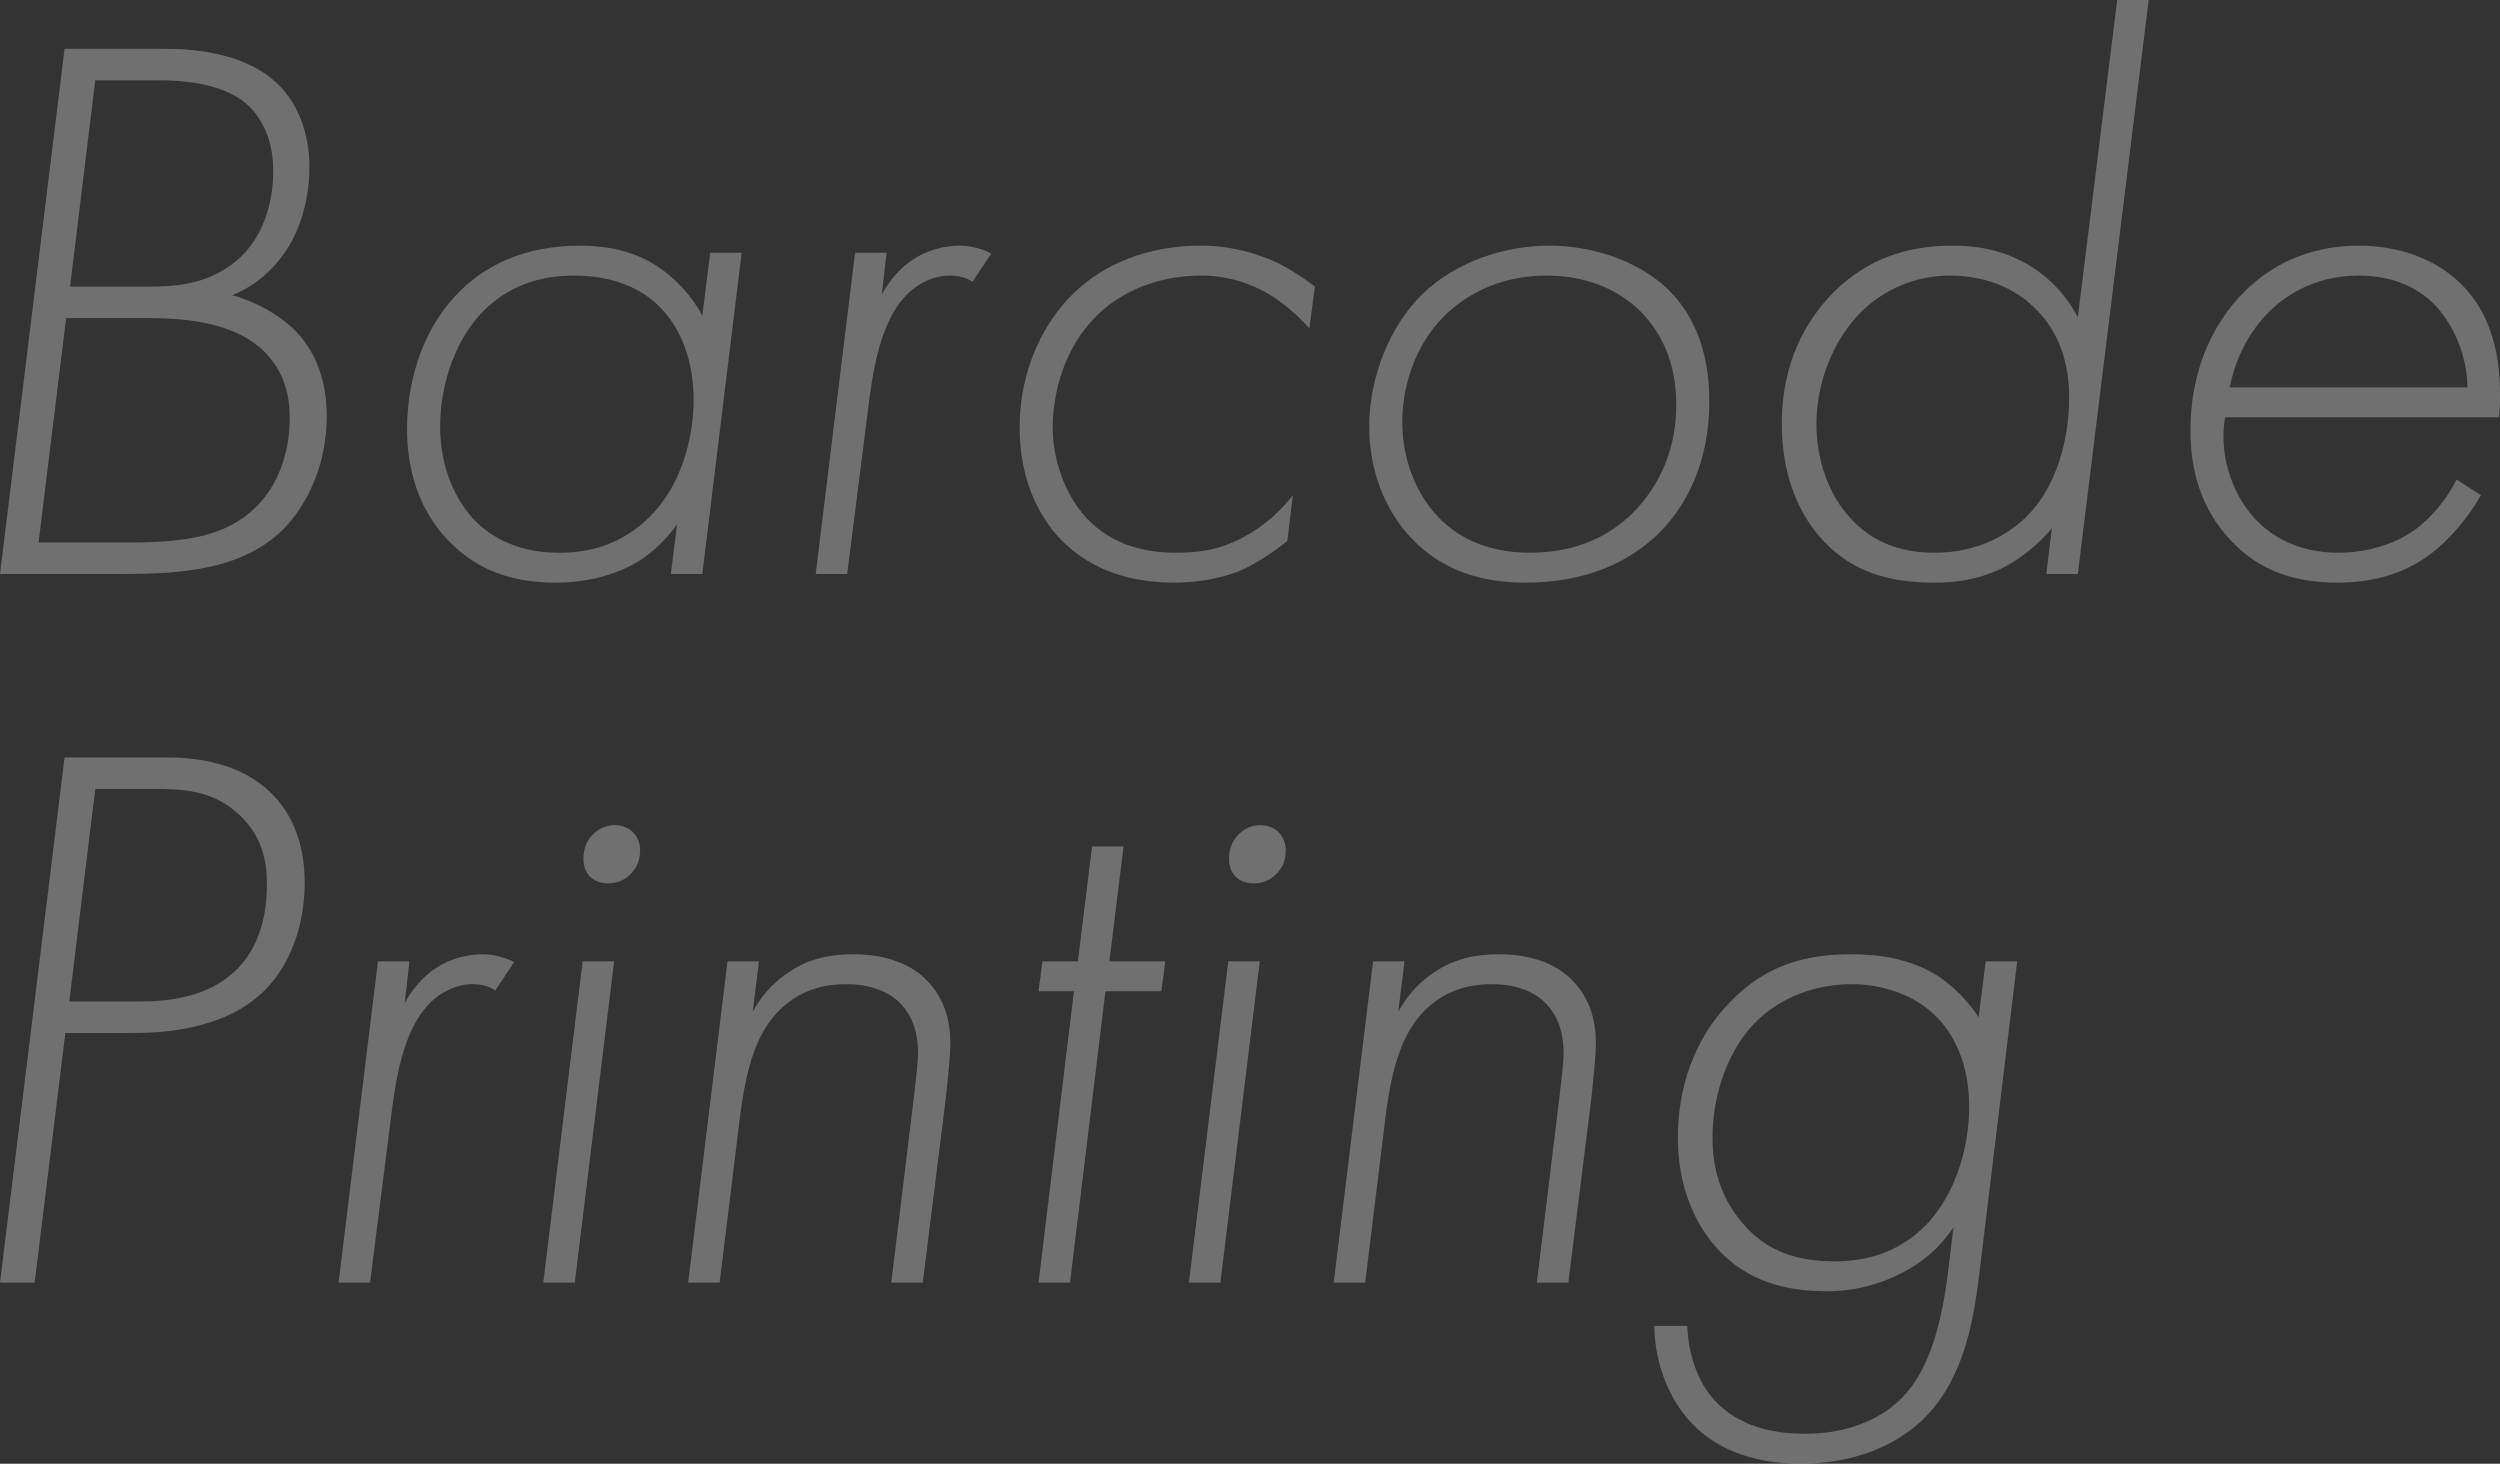 <?xml version="1.0" encoding="UTF-8"?><svg id="b" xmlns="http://www.w3.org/2000/svg" width="317.52" height="185.91" viewBox="0 0 317.52 185.91"><rect x="0" y="0" width="317.52" height="185.91" fill="#333333" stroke="none"/><defs><style>.d{fill:#fff;}.e{opacity:.3;}</style></defs><g id="c"><g class="e"><g><path class="d" d="M8.2,6.2h12.8c3,0,10,.3,14.3,4.5,2.4,2.3,4,6,4,10.5,0,1.8-.2,8.5-5.1,13.2-1.7,1.7-3.5,2.6-4.7,3.1,3,.8,6,2.5,8,4.5,3.3,3.4,4,7.6,4,10.9,0,6-2.4,11.2-5.6,14.4-5.2,5.1-13,5.6-20.3,5.6H0L8.2,6.2Zm-3.3,62.7h11.2c7.1,0,12.7-.6,16.7-4.8,2.4-2.5,4-6.4,4-11,0-3.3-.9-6.2-3.4-8.6-3.7-3.5-9.6-4.1-14.6-4.1H8.4l-3.5,28.5Zm4-32.5h9.6c3.2,0,8.3,0,12.3-4,2.3-2.3,3.9-6,3.9-10.7s-2-7.3-3.5-8.6c-3-2.5-7.9-2.9-10.9-2.9H12.1l-3.2,26.2Z"/><path class="d" d="M90.2,32.1h4l-5,40.8h-4l.8-6.3c-1.6,2.2-3.6,4.1-6,5.3-2.4,1.2-5.5,2.1-9.4,2.1-4.7,0-9.2-1.1-13-4.7-2.5-2.3-5.9-6.9-5.9-14.8,0-6.7,2.3-13.3,6.9-17.7,3-2.9,7.7-5.6,15.1-5.6,3.2,0,6.8,.6,9.9,2.7,2.4,1.6,4.4,3.9,5.6,6.2l1-8Zm-28.8,7.4c-3.3,3.3-5.5,8.9-5.5,14.7,0,5.2,2,9.6,4.7,12.2,3.4,3.2,7.5,3.8,10.4,3.8,3.8,0,6.8-.9,9.7-3,6-4.4,7.4-12,7.4-16.4,0-4.9-1.6-9.1-4.2-11.7-1.7-1.8-5.1-4.1-11-4.1-4.5,0-8.4,1.4-11.5,4.5Z"/><path class="d" d="M108.6,32.1h4l-.6,5.3c.8-1.5,2.2-3.3,3.9-4.4,1.6-1.1,3.8-1.8,6-1.8,.6,0,2.3,.1,4,1l-2.4,3.6c-.4-.3-1.3-.8-2.9-.8-2,0-4.1,1-5.6,2.6-3.3,3.5-4.2,9.8-4.8,14.8l-2.6,20.5h-4l5-40.8Z"/><path class="d" d="M166.3,41.7c-1.5-1.7-3.6-3.5-5.6-4.6-2.2-1.2-4.9-2.1-8.1-2.1-7.6,0-12,3.7-13.5,5.3-3.8,3.8-5.4,9.4-5.4,14,0,4,1.5,8.4,4.2,11.4,3.5,3.8,8.1,4.5,11.5,4.5s5.7-.5,8.4-1.9c3-1.6,5-3.6,6.4-5.4l-.7,5.8c-1.6,1.3-3.8,2.8-5.8,3.7-3.3,1.4-6.9,1.6-8.5,1.6-7,0-11.4-2.4-14.4-5.4-3-3.1-5.3-7.9-5.3-14.3,0-7.4,3.1-13.4,6.8-17,3.8-3.7,9.3-6.1,16.2-6.1,4.6,0,7.9,1.4,8.9,1.8,1.9,.8,3.9,2.1,5.6,3.4l-.7,5.3Z"/><path class="d" d="M212,36.9c3,3,5.1,7.5,5.1,14.1,0,7.8-3,13.5-6.7,17-3.3,3.1-8.5,6-16.7,6-5.5,0-10.5-1.5-14.4-5.6-3.2-3.3-5.4-8.4-5.4-14.2,0-6.3,2.6-12.8,6.8-16.9,4.3-4.1,10.4-6.1,16.1-6.1s11.6,2.1,15.2,5.7Zm-5.1,28.7c2.9-2.7,6-7.3,6-14.2s-3.2-10.4-4.3-11.6c-2.5-2.6-6.5-4.8-12.2-4.8-5.2,0-9.4,1.9-12.4,4.6-3.9,3.5-5.9,8.9-5.9,14,0,4.8,1.8,9.2,4.6,12.1,2,2.1,5.6,4.5,11.6,4.5,5,0,9.2-1.5,12.6-4.6Z"/><path class="d" d="M268.9,0h4l-9,72.9h-4l.7-5.8c-.5,.6-2.9,3.4-6.4,5.1-3.1,1.5-6,1.8-8.5,1.8-5.9,0-10.5-1.4-14.2-5.4-2.5-2.7-5.2-7.4-5.2-14.8,0-7.8,3.1-13.2,6.7-16.8,4.3-4.2,9.3-5.8,15-5.8,3.3,0,6.8,.6,10.2,2.8,2.9,1.9,4.6,4.2,5.7,6.3L268.9,0Zm-32.4,39.5c-3.4,3.3-5.8,8.7-5.8,14.4,0,4.2,1.4,8.9,4.5,12.1,2.5,2.7,6,4.2,10.5,4.2,5.9,0,9.6-2.6,11.6-4.5,3.9-3.8,5.5-9.9,5.5-15.2,0-5.8-2.2-9.3-4.4-11.4-2.7-2.7-6.6-4.1-10.7-4.1-4.5,0-8.4,1.8-11.2,4.5Z"/><path class="d" d="M282.6,53c-.9,5.3,1.3,10.4,4.1,13.2,1.6,1.6,4.8,4,10.3,4,3.2,0,6.9-.9,9.7-2.9,2.2-1.6,4.2-4.1,5.3-6.4l3.1,2c-1.7,3-4.4,6.2-7.3,8.1-2.1,1.4-5.6,3-10.9,3s-9.9-1.4-13.6-5.4c-3.6-3.8-5.1-8.6-5.1-13.9,0-7.6,2.8-13.6,6.8-17.6,3.2-3.2,7.9-5.9,14.6-5.9,5.4,0,9.9,1.9,12.8,4.7,4.6,4.4,5.5,10.8,5,17.1h-34.8Zm30.8-3.8c-.1-4.3-1.9-8.1-4.1-10.4-1.9-2-5-3.8-9.7-3.8-5.9,0-9.7,2.8-11.7,4.9-2,2.1-3.9,5.2-4.7,9.3h30.2Z"/><path class="d" d="M8.3,131.2l-3.9,31.7H0L8.2,96.2h12.9c3.2,0,9.3,.4,13.5,4.7,2,2,4.1,5.5,4.1,11.2s-2,10.5-4.9,13.5c-2.6,2.7-7.5,5.6-16.9,5.6H8.3Zm.5-4h8.8c3.8,0,8.7-.5,12.3-3.9,2.1-2,4-5.4,4-11,0-2.5-.4-5.5-2.9-8.2-3.6-3.9-8-3.9-11.8-3.9h-7.1l-3.3,27Z"/><path class="d" d="M48,122.1h4l-.6,5.3c.8-1.5,2.2-3.3,3.9-4.4,1.6-1.1,3.8-1.8,6-1.8,.6,0,2.3,.1,4,1l-2.4,3.6c-.4-.3-1.3-.8-2.9-.8-2,0-4.1,1-5.6,2.6-3.3,3.5-4.2,9.8-4.8,14.8l-2.6,20.5h-4l5-40.8Z"/><path class="d" d="M78,122.1l-5,40.8h-4l5-40.8h4Zm-3.1-10.8c-.4-.4-.8-1.1-.8-2.2,0-1.4,.5-2.5,1.3-3.2,.9-.9,2-1.1,2.7-1.1,1.1,0,1.9,.5,2.3,.9,.7,.7,.9,1.6,.9,2.3,0,1.1-.3,2.1-1.2,3-.8,.8-1.7,1.2-2.9,1.2-1.3,0-2-.6-2.3-.9Z"/><path class="d" d="M92.4,122.1h4l-.8,6.4c1.4-2.6,3.3-4.2,4.7-5.1,2.4-1.6,5-2.2,8.1-2.2,4.7,0,7.6,1.6,9.2,3.2,1.5,1.5,3.1,3.9,3.1,8.1,0,2-.5,6.1-.6,7.2l-2.9,23.2h-4l2.9-23.8c.3-2.8,.5-4.2,.5-5.4,0-1.9-.4-4.3-2.2-6.2-1.1-1.2-3.3-2.5-6.9-2.5-3,0-5.9,.8-8.4,3.2-3,2.9-4.3,7.3-5.1,13.5l-2.6,21.2h-4l5-40.8Z"/><path class="d" d="M140.4,125.9l-4.5,37h-4l4.5-37h-4.5l.5-3.8h4.5l1.8-14.6h4l-1.8,14.6h7.1l-.5,3.8h-7.1Z"/><path class="d" d="M160,122.1l-5,40.8h-4l5-40.8h4Zm-3.1-10.8c-.4-.4-.8-1.1-.8-2.2,0-1.4,.5-2.5,1.3-3.2,.9-.9,2-1.1,2.7-1.1,1.1,0,1.9,.5,2.3,.9,.7,.7,.9,1.6,.9,2.3,0,1.1-.3,2.1-1.2,3-.8,.8-1.7,1.2-2.9,1.2-1.3,0-2-.6-2.3-.9Z"/><path class="d" d="M174.39,122.1h4l-.8,6.4c1.4-2.6,3.3-4.2,4.7-5.1,2.4-1.6,5-2.2,8.1-2.2,4.7,0,7.6,1.6,9.2,3.2,1.5,1.5,3.1,3.9,3.1,8.1,0,2-.5,6.1-.6,7.2l-2.9,23.2h-4l2.9-23.8c.3-2.8,.5-4.2,.5-5.4,0-1.9-.4-4.3-2.2-6.2-1.1-1.2-3.3-2.5-6.9-2.5-3,0-5.9,.8-8.4,3.2-3,2.9-4.3,7.3-5.1,13.5l-2.6,21.2h-4l5-40.8Z"/><path class="d" d="M256.2,122.1l-4.8,39.6c-.7,5.6-1.8,13-6.7,18.1-3.5,3.7-9.1,6.1-16,6.1s-11.1-2.4-13.5-4.8c-2.8-2.7-5-7.3-5.1-12.7h4.2c.1,3.3,1.2,7.1,3.6,9.6,1.9,2,5.3,4.1,11.3,4.1,6.6,0,10.4-2.6,12.3-4.5,3.9-3.9,5.2-10.5,5.9-15.9l.7-5.8c-1.7,2.5-3.8,4.4-6.6,5.8-3.3,1.7-6.5,2.3-9.5,2.3-5.3,0-10-1.3-13.7-5.2-2.9-3.1-5.2-7.9-5.2-14.3s2.1-12.6,6.6-17.2c4.6-4.8,9.7-6.1,15.4-6.1,3.2,0,7.3,.4,11.1,2.8,1,.7,3.2,2.3,5.1,5.2l.9-7.1h4Zm-32.9,7.4c-3.6,3.4-5.8,9.2-5.8,15s2.3,9.2,4.3,11.4c2.8,3,6.4,4.3,11.2,4.3,3.9,0,8.1-1,11.7-4.7,3.4-3.6,5.4-9.2,5.4-15,0-5.3-1.9-9.2-4.3-11.5-2.5-2.5-6.5-4-10.6-4-4.4,0-8.7,1.5-11.9,4.5Z"/></g></g></g></svg>
